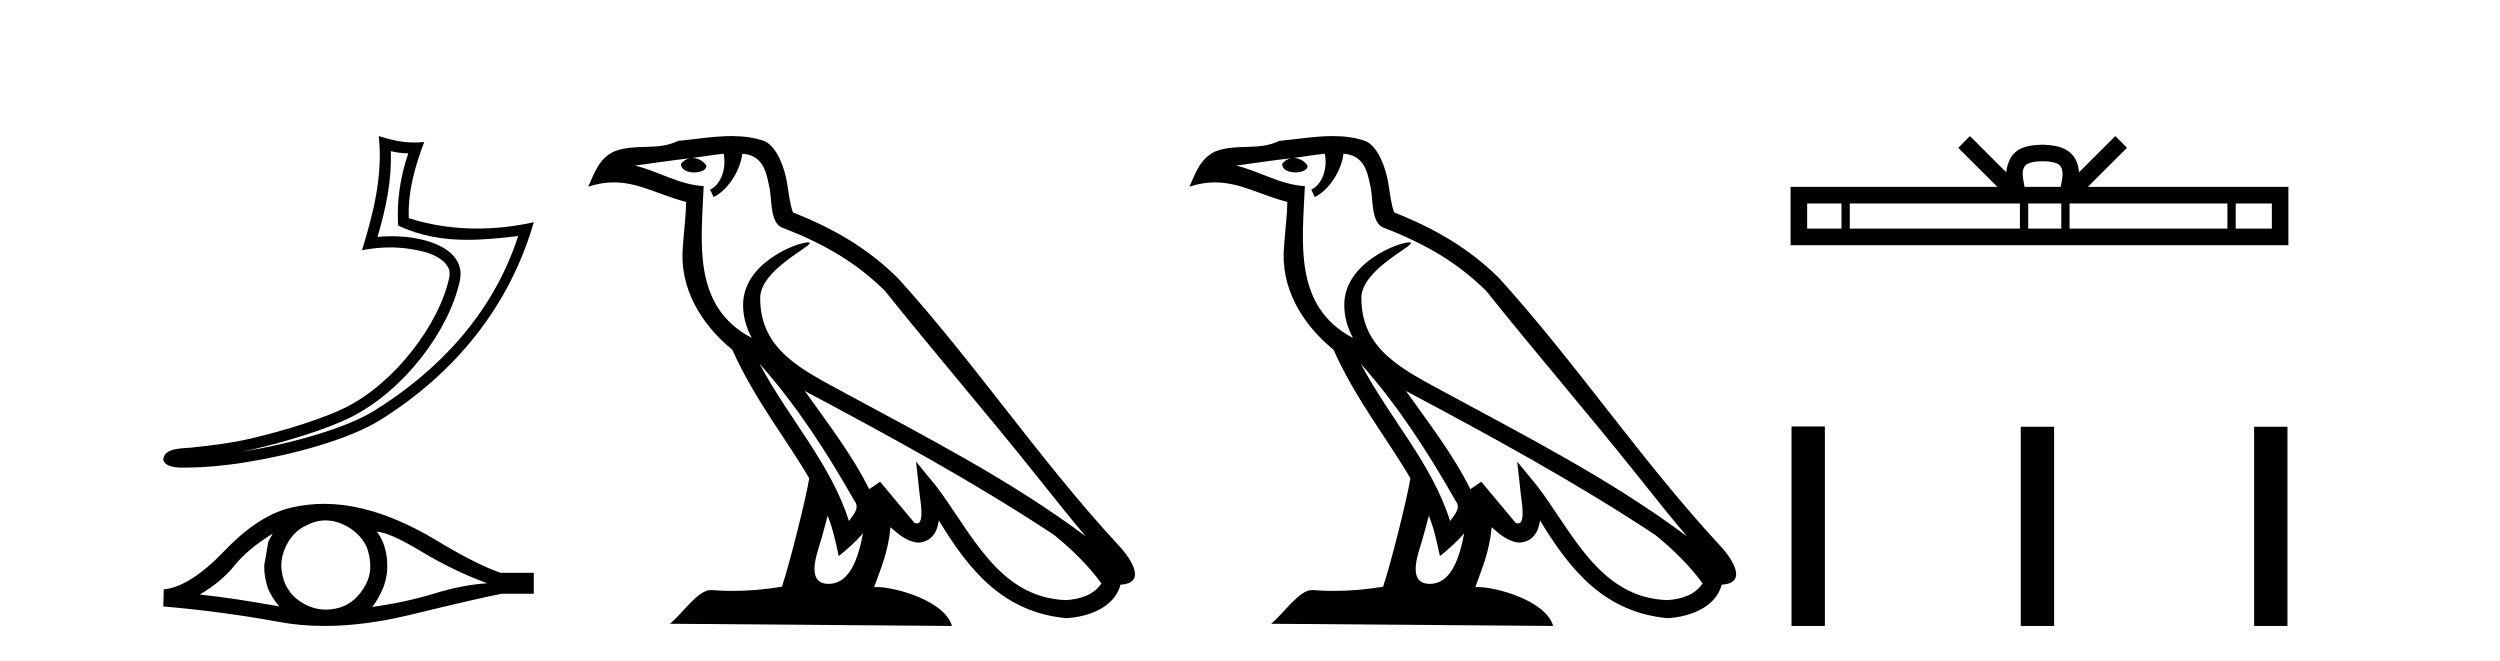 <?xml version='1.0' encoding='UTF-8' standalone='yes'?><svg xmlns='http://www.w3.org/2000/svg' xmlns:xlink='http://www.w3.org/1999/xlink' width='155.0' height='41.0' ><path d='M 24.23 9.371 C 24.603 9.462 24.926 9.5 25.315 9.507 C 24.817 10.95 24.588 12.462 24.685 13.985 C 26.108 14.655 27.53 14.869 28.982 14.869 C 30.011 14.869 31.055 14.761 32.126 14.633 L 32.126 14.633 C 30.536 19.572 27.019 23.096 23.201 25.465 C 21.441 26.558 18.011 27.514 15.188 27.976 C 15.135 27.985 15.083 27.992 15.031 28 C 15.253 27.956 15.477 27.91 15.705 27.856 C 17.935 27.335 20.301 26.584 21.695 25.896 C 25.041 24.245 27.866 20.476 28.52 17.36 C 28.636 16.807 28.476 16.285 28.143 15.896 C 27.81 15.508 27.328 15.233 26.768 15.034 C 26.035 14.774 25.161 14.646 24.273 14.646 C 23.984 14.646 23.695 14.659 23.408 14.686 C 23.942 12.868 24.293 11.161 24.23 9.371 ZM 23.483 8.437 C 23.75 10.854 23.154 13.221 22.444 15.512 C 23.045 15.398 23.616 15.34 24.182 15.34 C 24.959 15.34 25.725 15.45 26.539 15.68 C 27.024 15.852 27.403 16.085 27.623 16.342 C 27.843 16.599 27.926 16.857 27.85 17.219 C 27.257 20.046 24.497 23.75 21.392 25.282 C 20.099 25.92 17.741 26.677 15.549 27.19 C 14.274 27.488 13.056 27.621 12.12 27.72 C 11.513 27.834 10.137 27.672 10.124 28.527 C 10.262 28.942 10.871 28.993 11.354 28.993 C 11.508 28.993 11.649 28.988 11.758 28.987 C 12.666 28.981 13.929 28.876 15.298 28.652 C 18.18 28.181 21.622 27.251 23.562 26.047 C 28.179 23.169 31.577 19.037 33.094 13.781 L 33.094 13.781 C 31.914 14.034 30.74 14.171 29.572 14.171 C 28.153 14.171 26.744 13.969 25.345 13.527 C 25.282 11.868 25.726 10.335 26.301 8.802 L 26.301 8.802 C 26.088 8.824 25.884 8.835 25.687 8.835 C 24.926 8.835 24.256 8.678 23.483 8.437 Z' style='fill:#000000;stroke:none' /><path d='M 16.909 33.081 Q 16.788 33.307 16.637 33.579 L 16.38 35.076 Q 16.38 35.861 16.637 36.541 Q 16.909 37.131 17.317 37.599 Q 14.582 37.101 12.391 36.859 Q 13.766 36.043 14.552 35.045 Q 15.353 34.048 16.909 33.081 ZM 23.362 32.96 Q 24.193 33.02 26.158 34.214 Q 28.122 35.393 30.208 36.164 Q 28.681 36.254 26.883 36.813 Q 25.07 37.357 23.075 37.629 Q 23.392 37.252 23.71 36.556 Q 24.012 35.861 24.012 35.076 Q 24.012 34.275 23.725 33.579 Q 23.574 33.247 23.362 32.96 ZM 20.183 32.264 Q 20.704 32.264 21.186 32.476 Q 21.7 32.688 22.093 33.051 Q 22.486 33.398 22.727 33.897 Q 22.924 34.395 22.954 34.97 Q 22.984 35.544 22.773 36.043 Q 22.546 36.541 22.199 36.934 Q 21.836 37.342 21.337 37.569 Q 20.838 37.781 20.264 37.796 Q 20.227 37.797 20.19 37.797 Q 19.671 37.797 19.191 37.599 Q 18.677 37.388 18.285 37.04 Q 17.907 36.692 17.68 36.194 Q 17.469 35.695 17.438 35.106 Q 17.438 34.547 17.65 34.048 Q 17.846 33.549 18.194 33.156 Q 18.557 32.748 19.055 32.552 Q 19.554 32.28 20.113 32.265 Q 20.148 32.264 20.183 32.264 ZM 20.099 31.239 Q 19.111 31.239 18.149 31.449 Q 16.063 31.902 13.917 34.154 Q 11.771 36.39 10.154 36.541 L 10.124 37.599 Q 13.796 37.917 17.333 38.566 Q 18.655 38.809 20.114 38.809 Q 22.558 38.809 25.387 38.128 Q 29.89 37.04 31.099 36.813 L 33.094 36.813 L 33.094 35.514 L 31.039 35.514 Q 29.573 35.015 27.11 33.534 Q 24.662 32.053 22.44 31.524 Q 21.252 31.239 20.099 31.239 Z' style='fill:#000000;stroke:none' /><path d='M 47.084 22.54 L 47.084 22.54 C 49.378 25.118 51.278 28.06 52.971 31.048 C 53.327 31.486 52.926 31.888 52.633 32.305 C 51.517 28.763 48.95 26.03 47.084 22.54 ZM 44.864 9.529 C 45.055 10.422 44.703 11.451 44.026 11.755 L 44.242 12.217 C 45.088 11.815 45.9 10.612 46.021 9.532 C 47.176 9.601 47.491 10.47 47.672 11.479 C 47.888 12.168 47.669 13.841 48.542 14.13 C 51.123 15.129 53.095 16.285 54.865 18.031 C 57.92 21.852 61.113 25.552 64.168 29.376 C 65.355 30.865 66.44 32.228 67.321 33.257 C 62.682 29.789 57.498 27.136 52.413 24.38 C 49.71 22.911 47.131 21.71 47.131 18.477 C 47.131 16.738 50.335 15.281 50.203 15.055 C 50.192 15.035 50.155 15.026 50.096 15.026 C 49.439 15.026 46.072 16.274 46.072 18.907 C 46.072 19.637 46.267 20.313 46.606 20.944 C 46.601 20.944 46.596 20.943 46.591 20.943 C 42.898 18.986 43.484 15.028 43.628 11.538 C 42.093 11.453 40.829 10.616 39.372 10.267 C 40.502 10.121 41.629 9.933 42.762 9.816 L 42.762 9.816 C 42.549 9.858 42.355 9.982 42.225 10.154 C 42.207 10.526 42.628 10.69 43.038 10.69 C 43.438 10.69 43.828 10.534 43.791 10.264 C 43.61 9.982 43.28 9.799 42.942 9.799 C 42.932 9.799 42.922 9.799 42.913 9.799 C 43.476 9.719 44.227 9.599 44.864 9.529 ZM 51.314 31.976 C 51.645 32.78 51.816 33.632 52.003 34.476 C 52.541 34.04 53.063 33.593 53.504 33.06 L 53.504 33.06 C 53.217 34.623 52.68 36.199 51.379 36.199 C 50.591 36.199 50.226 35.667 50.731 34.054 C 50.969 33.293 51.159 32.566 51.314 31.976 ZM 49.9 24.242 L 49.9 24.242 C 55.166 27.047 60.38 29.879 65.36 33.171 C 66.533 34.122 67.578 35.181 68.286 36.172 C 67.816 36.901 66.923 37.152 66.097 37.207 C 61.882 37.06 60.232 32.996 58.005 30.093 L 56.794 28.622 L 57.003 30.507 C 57.017 30.846 57.365 32.452 56.846 32.452 C 56.802 32.452 56.752 32.44 56.694 32.415 L 54.564 29.865 C 54.336 30.015 54.122 30.186 53.887 30.325 C 52.83 28.187 51.283 26.196 49.9 24.242 ZM 45.355 8.437 C 44.249 8.437 43.115 8.636 42.04 8.736 C 40.757 9.361 39.459 8.884 38.114 9.373 C 37.143 9.809 36.871 10.693 36.469 11.576 C 37.041 11.386 37.562 11.308 38.053 11.308 C 39.62 11.308 40.881 12.097 42.537 12.518 C 42.534 13.349 42.404 14.292 42.342 15.242 C 42.085 17.816 43.442 20.076 45.403 21.685 C 46.808 24.814 48.752 27.214 50.172 29.655 C 50.002 30.752 48.982 34.89 48.479 36.376 C 47.493 36.542 46.441 36.636 45.407 36.636 C 44.989 36.636 44.574 36.62 44.168 36.588 C 44.137 36.584 44.105 36.582 44.074 36.582 C 43.276 36.582 42.398 37.945 41.538 38.673 L 59.023 38.809 C 58.577 37.233 55.47 36.397 54.366 36.397 C 54.303 36.397 54.246 36.399 54.196 36.405 C 54.586 35.29 55.072 34.243 55.21 32.686 C 55.698 33.123 56.246 33.595 56.929 33.644 C 57.764 33.582 58.103 33.011 58.209 32.267 C 60.1 35.396 62.216 37.951 66.097 38.327 C 67.438 38.261 69.109 37.675 69.471 36.25 C 71.25 36.149 69.945 34.416 69.285 33.737 C 64.444 28.498 60.449 22.517 55.666 17.238 C 53.824 15.421 51.744 14.192 49.169 13.173 C 48.977 12.702 48.914 12.032 48.789 11.295 C 48.653 10.491 48.224 9.174 47.44 8.765 C 46.772 8.519 46.069 8.437 45.355 8.437 Z' style='fill:#000000;stroke:none' /><path d='M 84.358 22.54 L 84.358 22.54 C 86.652 25.118 88.552 28.06 90.245 31.048 C 90.6 31.486 90.2 31.888 89.906 32.305 C 88.791 28.763 86.223 26.03 84.358 22.54 ZM 82.137 9.529 C 82.329 10.422 81.976 11.451 81.299 11.755 L 81.516 12.217 C 82.361 11.815 83.174 10.612 83.295 9.532 C 84.449 9.601 84.765 10.47 84.946 11.479 C 85.162 12.168 84.942 13.841 85.816 14.13 C 88.396 15.129 90.369 16.285 92.139 18.031 C 95.194 21.852 98.386 25.552 101.441 29.376 C 102.628 30.865 103.714 32.228 104.595 33.257 C 99.956 29.789 94.772 27.136 89.687 24.38 C 86.984 22.911 84.405 21.71 84.405 18.477 C 84.405 16.738 87.609 15.281 87.477 15.055 C 87.465 15.035 87.428 15.026 87.37 15.026 C 86.712 15.026 83.345 16.274 83.345 18.907 C 83.345 19.637 83.541 20.313 83.88 20.944 C 83.875 20.944 83.87 20.943 83.865 20.943 C 80.172 18.986 80.758 15.028 80.901 11.538 C 79.367 11.453 78.102 10.616 76.645 10.267 C 77.776 10.121 78.902 9.933 80.035 9.816 L 80.035 9.816 C 79.823 9.858 79.628 9.982 79.499 10.154 C 79.48 10.526 79.901 10.69 80.311 10.69 C 80.712 10.69 81.102 10.534 81.064 10.264 C 80.883 9.982 80.553 9.799 80.216 9.799 C 80.206 9.799 80.196 9.799 80.186 9.799 C 80.75 9.719 81.5 9.599 82.137 9.529 ZM 88.587 31.976 C 88.918 32.78 89.09 33.632 89.277 34.476 C 89.815 34.04 90.336 33.593 90.778 33.06 L 90.778 33.06 C 90.49 34.623 89.954 36.199 88.652 36.199 C 87.865 36.199 87.5 35.667 88.005 34.054 C 88.243 33.293 88.432 32.566 88.587 31.976 ZM 87.173 24.242 L 87.173 24.242 C 92.439 27.047 97.653 29.879 102.634 33.171 C 103.807 34.122 104.852 35.181 105.559 36.172 C 105.09 36.901 104.197 37.152 103.371 37.207 C 99.155 37.06 97.505 32.996 95.279 30.093 L 94.067 28.622 L 94.276 30.507 C 94.291 30.846 94.638 32.452 94.12 32.452 C 94.076 32.452 94.026 32.44 93.968 32.415 L 91.838 29.865 C 91.61 30.015 91.395 30.186 91.16 30.325 C 90.104 28.187 88.557 26.196 87.173 24.242 ZM 82.629 8.437 C 81.522 8.437 80.388 8.636 79.313 8.736 C 78.031 9.361 76.733 8.884 75.388 9.373 C 74.417 9.809 74.144 10.693 73.742 11.576 C 74.315 11.386 74.836 11.308 75.327 11.308 C 76.893 11.308 78.155 12.097 79.811 12.518 C 79.808 13.349 79.677 14.292 79.615 15.242 C 79.359 17.816 80.715 20.076 82.677 21.685 C 84.082 24.814 86.026 27.214 87.445 29.655 C 87.276 30.752 86.255 34.89 85.752 36.376 C 84.767 36.542 83.715 36.636 82.68 36.636 C 82.263 36.636 81.848 36.62 81.442 36.588 C 81.411 36.584 81.379 36.582 81.347 36.582 C 80.549 36.582 79.672 37.945 78.812 38.673 L 96.296 38.809 C 95.85 37.233 92.744 36.397 91.64 36.397 C 91.576 36.397 91.519 36.399 91.47 36.405 C 91.86 35.29 92.346 34.243 92.484 32.686 C 92.972 33.123 93.519 33.595 94.202 33.644 C 95.038 33.582 95.376 33.011 95.482 32.267 C 97.374 35.396 99.49 37.951 103.371 38.327 C 104.712 38.261 106.383 37.675 106.744 36.25 C 108.523 36.149 107.219 34.416 106.559 33.737 C 101.718 28.498 97.723 22.517 92.94 17.238 C 91.098 15.421 89.018 14.192 86.442 13.173 C 86.251 12.702 86.188 12.032 86.063 11.295 C 85.927 10.491 85.498 9.174 84.713 8.765 C 84.045 8.519 83.343 8.437 82.629 8.437 Z' style='fill:#000000;stroke:none' /><path d='M 126.642 9.996 C 127.142 9.996 127.444 10.081 127.6 10.17 C 128.054 10.46 127.837 11.153 127.764 11.587 L 125.52 11.587 C 125.466 11.144 125.221 10.467 125.685 10.17 C 125.841 10.081 126.142 9.996 126.642 9.996 ZM 114.173 12.614 L 114.173 14.174 L 112.044 14.174 L 112.044 12.614 ZM 125.235 12.614 L 125.235 14.174 L 114.686 14.174 L 114.686 12.614 ZM 127.8 12.614 L 127.8 14.174 L 125.748 14.174 L 125.748 12.614 ZM 138.1 12.614 L 138.1 14.174 L 128.313 14.174 L 128.313 12.614 ZM 140.854 12.614 L 140.854 14.174 L 138.613 14.174 L 138.613 12.614 ZM 122.136 8.437 L 121.41 9.164 L 123.839 11.587 L 111.016 11.587 L 111.016 15.201 L 141.881 15.201 L 141.881 11.587 L 129.446 11.587 L 131.874 9.164 L 131.148 8.437 L 128.903 10.676 C 128.768 9.319 127.838 9.007 126.642 8.969 C 125.364 9.003 124.58 9.292 124.381 10.676 L 122.136 8.437 Z' style='fill:#000000;stroke:none' /><path d='M 111.074 26.441 L 111.074 38.809 L 113.141 38.809 L 113.141 26.441 ZM 125.287 26.458 L 125.287 38.809 L 127.354 38.809 L 127.354 26.458 ZM 139.756 26.458 L 139.756 38.809 L 141.823 38.809 L 141.823 26.458 Z' style='fill:#000000;stroke:none' /></svg>
